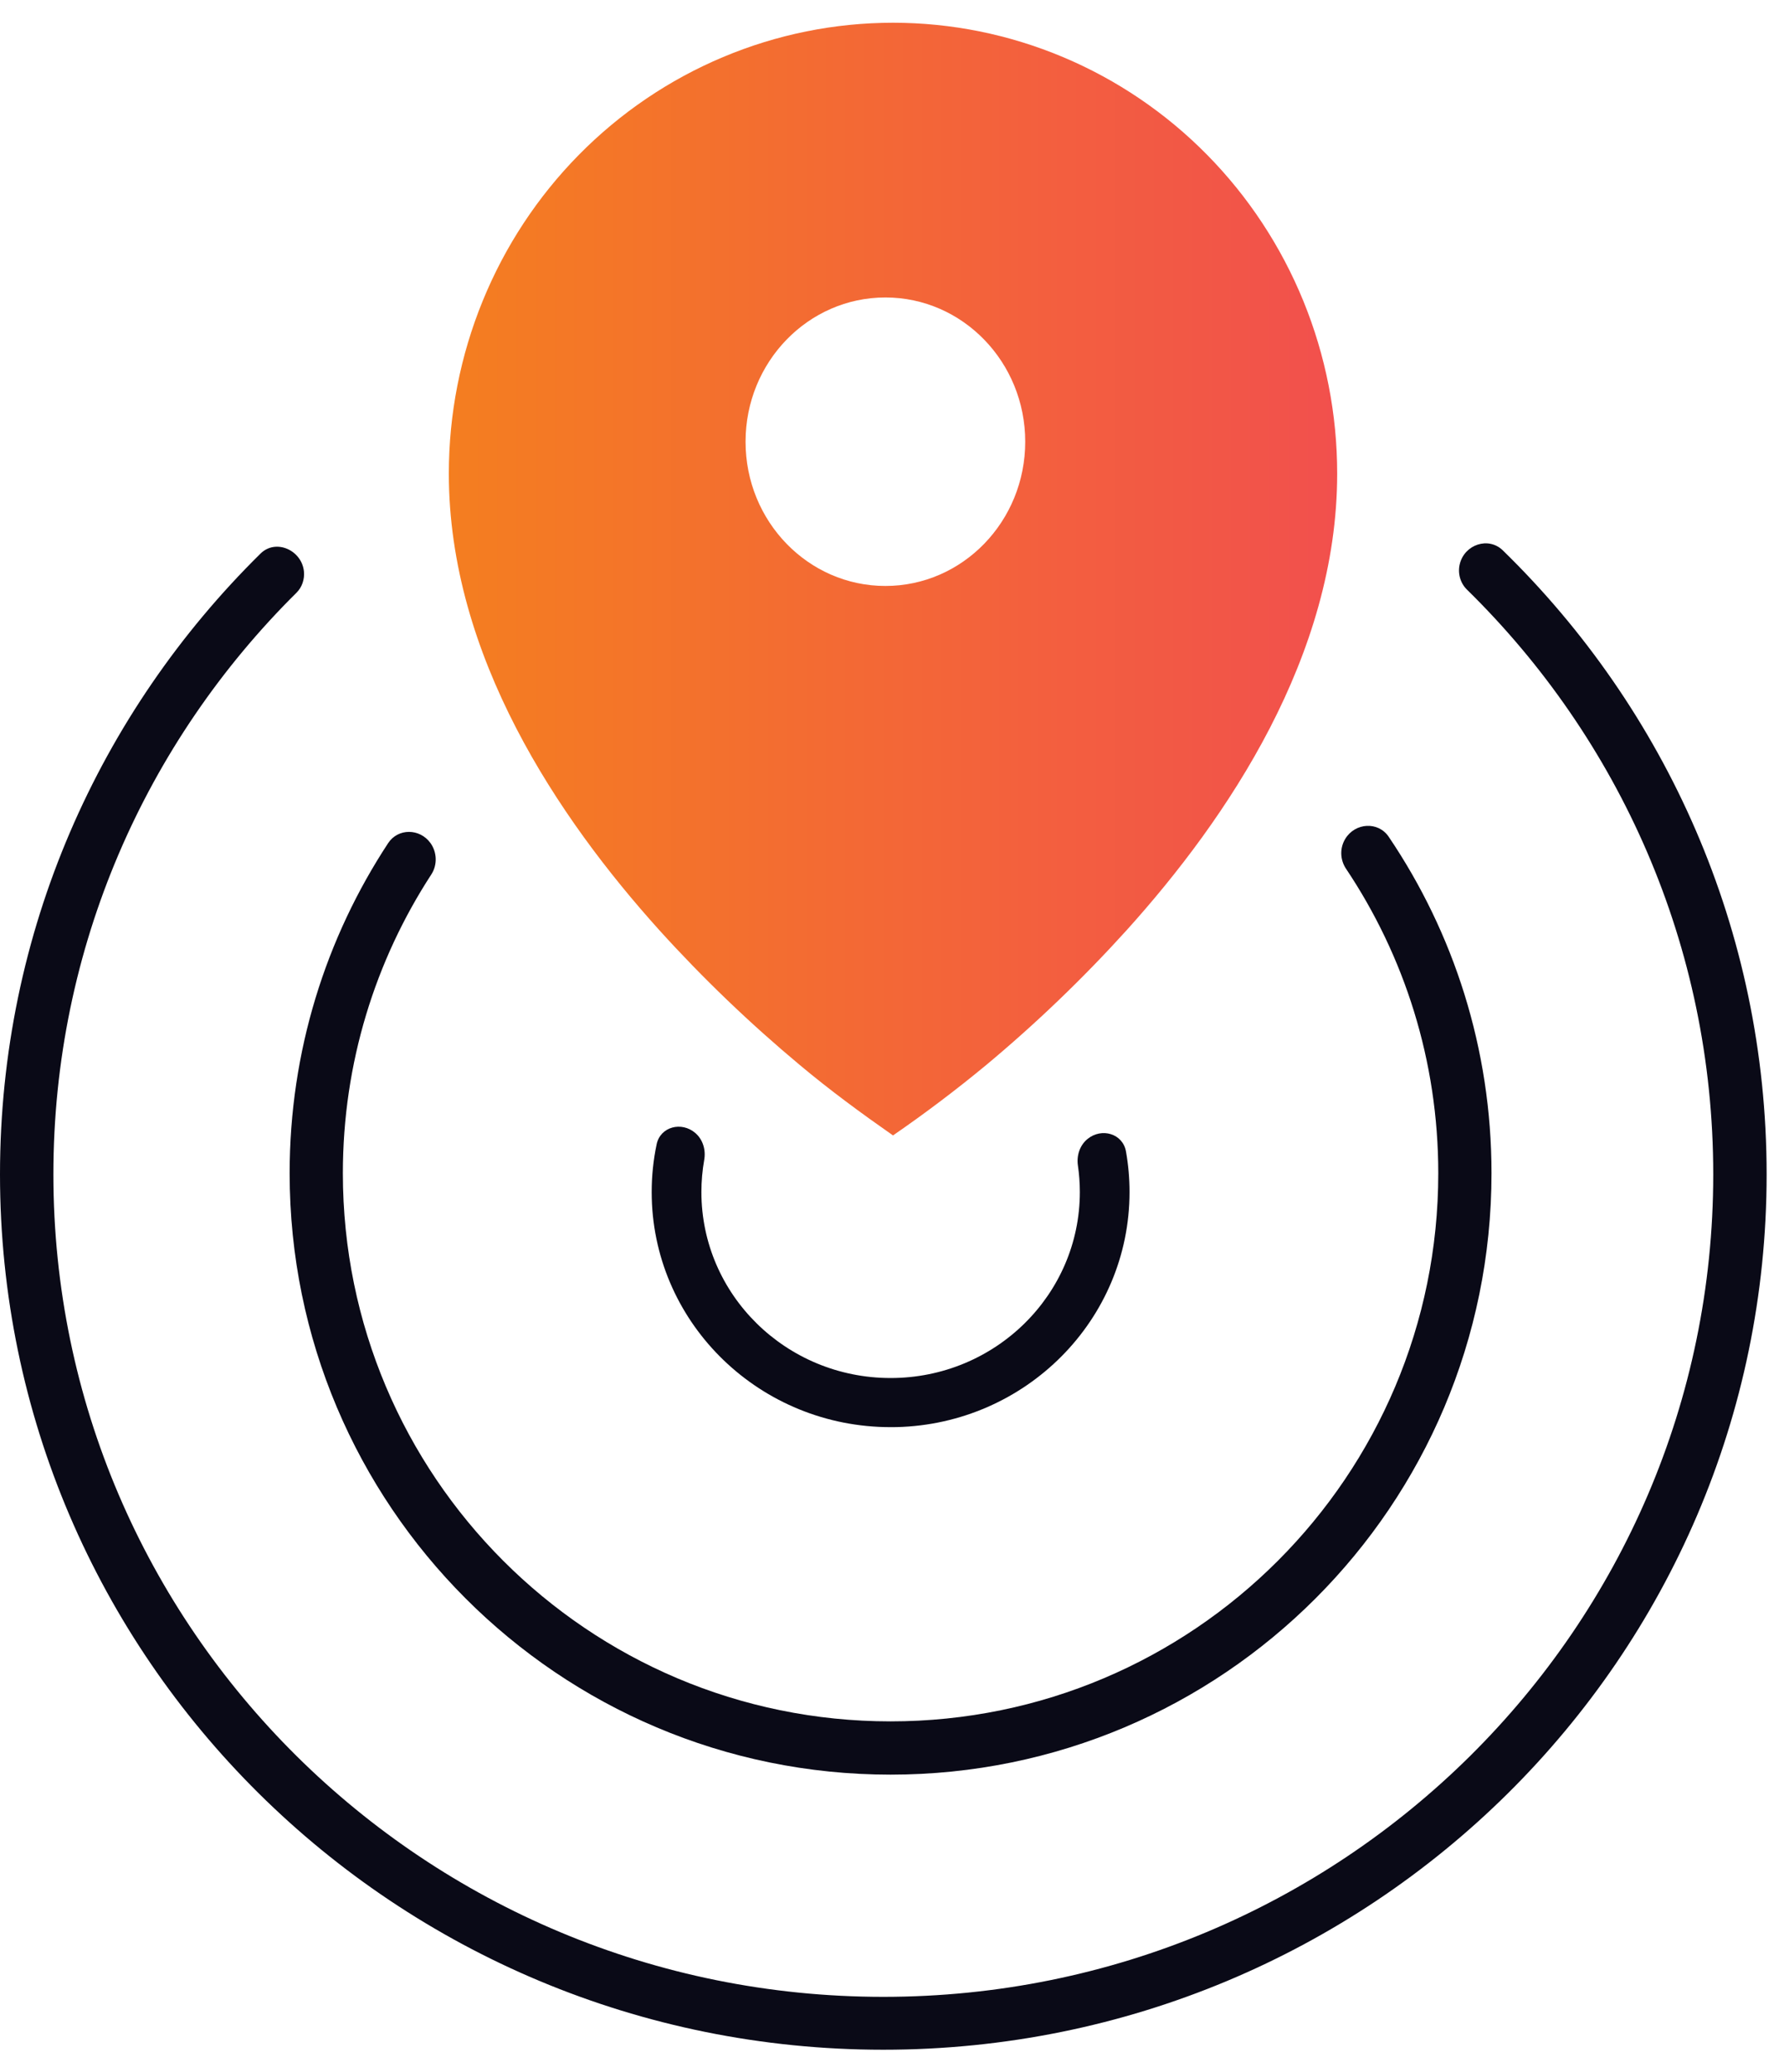 <svg width="68" height="79" viewBox="0 0 68 79" fill="none" xmlns="http://www.w3.org/2000/svg">
<g clip-path="url(#clip0_6014_15365)">
<path d="M51.276 31.98C51.65 31.361 52.53 31.303 52.934 31.901C55.407 35.562 56.851 39.974 56.851 44.725C56.851 57.388 46.596 67.653 33.945 67.653C21.295 67.653 11.04 57.388 11.04 44.725C11.04 40.079 12.421 35.755 14.794 32.143C15.172 31.567 15.998 31.577 16.404 32.133C16.66 32.484 16.678 32.971 16.441 33.335C14.309 36.611 13.069 40.523 13.069 44.725C13.069 56.266 22.415 65.622 33.945 65.622C45.475 65.622 54.822 56.266 54.822 44.725C54.822 40.43 53.526 36.437 51.305 33.117C51.077 32.775 51.063 32.331 51.276 31.98Z" fill="#0A0A17"/>
<path d="M9.931 21.103C10.514 20.528 11.502 20.97 11.585 21.784C11.615 22.079 11.514 22.385 11.303 22.594C5.577 28.269 2.035 36.108 2.035 44.768C2.035 62.085 16.198 76.123 33.669 76.124C51.139 76.124 65.303 62.085 65.303 44.768C65.303 36.048 61.711 28.16 55.915 22.477C55.658 22.225 55.556 21.85 55.642 21.501C55.824 20.757 56.735 20.447 57.283 20.982C63.489 27.035 67.337 35.456 67.338 44.768C67.338 63.199 52.263 78.14 33.669 78.14C15.074 78.14 0 63.199 0 44.768C5.68501e-05 35.518 3.797 27.147 9.931 21.103Z" fill="#0A0A17"/>
<path d="M34.038 0.867C36.261 0.867 38.463 1.312 40.517 2.176C42.571 3.039 44.438 4.305 46.01 5.901C47.582 7.497 48.829 9.391 49.68 11.476C50.531 13.561 50.969 15.796 50.969 18.053C50.969 24.998 46.796 31.185 42.951 35.453C41.283 37.296 39.49 39.018 37.584 40.606C36.441 41.551 35.258 42.445 34.038 43.285C32.821 42.434 31.632 41.561 30.492 40.606C28.587 39.017 26.793 37.296 25.125 35.453C21.28 31.183 17.108 24.998 17.108 18.053C17.108 15.796 17.546 13.561 18.397 11.476C19.247 9.391 20.494 7.497 22.066 5.901C23.639 4.305 25.505 3.039 27.559 2.176C29.613 1.312 31.815 0.867 34.038 0.867ZM33.748 11.34C30.804 11.34 28.418 13.802 28.418 16.839C28.418 19.876 30.804 22.338 33.748 22.338C36.692 22.338 39.078 19.876 39.078 16.839C39.078 13.802 36.692 11.34 33.748 11.34Z" fill="url(#paint0_linear_6014_15365)"/>
<path d="M26.505 43.194C26.795 43.445 26.909 43.84 26.842 44.218C26.772 44.616 26.735 45.025 26.735 45.442C26.735 49.354 29.96 52.533 33.947 52.533C37.935 52.533 41.16 49.354 41.16 45.442C41.16 45.099 41.134 44.761 41.086 44.431C41.031 44.052 41.157 43.661 41.454 43.419C41.991 42.981 42.797 43.213 42.918 43.895C43.008 44.398 43.054 44.914 43.054 45.442C43.054 50.32 39.099 54.281 34.182 54.404L33.947 54.406C29 54.406 24.968 50.521 24.843 45.674L24.84 45.442C24.84 44.82 24.905 44.212 25.028 43.625C25.169 42.948 25.982 42.741 26.505 43.194Z" fill="#0A0A17"/>
</g>
<defs>
<linearGradient id="paint0_linear_6014_15365" x1="17.108" y1="19.269" x2="50.969" y2="19.269" gradientUnits="userSpaceOnUse">
<stop stop-color="#F47E20"/>
<stop offset="1" stop-color="#F2504D"/>
</linearGradient>
<clipPath id="clip0_6014_15365">
<rect width="67.614" height="77.273" fill="white" transform="translate(0 0.867)"/>
</clipPath>
</defs>
</svg>
